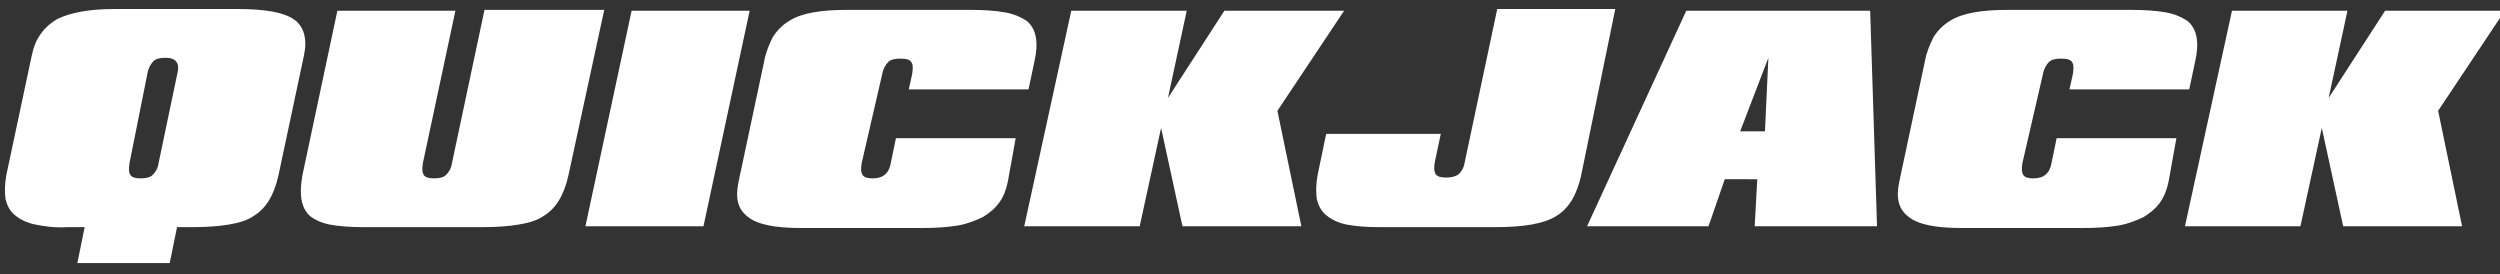 <?xml version="1.0" encoding="utf-8"?>
<!-- Generator: Adobe Illustrator 26.3.1, SVG Export Plug-In . SVG Version: 6.00 Build 0)  -->
<svg version="1.1" id="レイヤー_1" xmlns="http://www.w3.org/2000/svg" xmlns:xlink="http://www.w3.org/1999/xlink" x="0px"
	 y="0px" viewBox="0 0 1400 153.7" style="enable-background:new 0 0 1400 153.7;" xml:space="preserve">
<rect x="0" y="0" width="1400" height="153.7" fill="#333333" stroke="none"/>
<style type="text/css">
	.st0{fill:none;}
	.st1{fill:#FFFFFF;}
</style>
<g>
	<rect id="canvas_background" x="-1" y="-1" class="st0" width="582" height="402"/>
</g>
<g>
	<rect id="ee-background" y="0" class="st0" width="1400" height="153.7"/>
	<g id="svg_1" transform="matrix(4.79,0,0,4.79,-20,-239.587) ">
		<g id="svg_2" transform="matrix(1,0,0,1,4.818,51.072) ">
			<path id="svg_3" class="st1" d="M3.5,25.2c-1-0.2-1.8-0.6-2.4-1.1S0.2,23,0,22.2c-0.1-0.8-0.1-1.7,0.1-2.8l3-14.1
				C3.5,3.4,4.5,2.1,6,1.2C7.6,0.4,9.8,0,12.8,0h14.4c1.6,0,2.9,0.1,4,0.3c1.1,0.2,1.9,0.5,2.5,0.9s1,1,1.2,1.7s0.2,1.5,0,2.5
				l-3,14.1c-0.5,2.2-1.4,3.8-2.9,4.7c-0.7,0.5-1.7,0.8-2.9,1c-1.2,0.2-2.6,0.3-4.2,0.3H7.3C5.8,25.6,4.5,25.4,3.5,25.2z M9.5,24.3
				h10.8l-1.1,5.4H8.4C8.4,29.7,9.5,24.3,9.5,24.3z M14.5,18c-0.1,0.6-0.1,1.1,0.1,1.4c0.2,0.3,0.6,0.4,1.2,0.4s1.1-0.1,1.4-0.4
				c0.3-0.3,0.6-0.7,0.7-1.4l2.2-10.5c0.3-1.2-0.2-1.8-1.4-1.8c-0.6,0-1.1,0.1-1.4,0.4s-0.6,0.8-0.7,1.4C16.6,7.5,14.5,18,14.5,18z"
				/>
			<path id="svg_4" class="st1" d="M65.8,19.5c-0.5,2.2-1.4,3.8-2.9,4.7c-0.7,0.5-1.7,0.8-2.9,1s-2.6,0.3-4.2,0.3h-14
				c-1.6,0-2.8-0.1-3.9-0.3c-1-0.2-1.8-0.6-2.3-1c-1-0.9-1.3-2.4-0.9-4.7l4.1-19.3h13.8L48.8,18c-0.1,0.6-0.1,1.1,0.1,1.4
				c0.2,0.3,0.6,0.4,1.2,0.4c0.6,0,1.1-0.1,1.4-0.4c0.3-0.3,0.6-0.7,0.7-1.4L56,0.1h14L65.8,19.5z"/>
			<path id="svg_5" class="st1" d="M73.2,0.2H87l-5.4,25.2H67.8C67.8,25.4,73.2,0.2,73.2,0.2z"/>
			<path id="svg_6" class="st1" d="M117.2,20.1c-0.2,1-0.5,1.8-1,2.5s-1.1,1.2-1.9,1.7c-0.8,0.4-1.8,0.8-2.9,1
				c-1.2,0.2-2.5,0.3-4.1,0.3H92.9c-2.9,0-5-0.4-6.1-1.3c-1.2-0.9-1.5-2.2-1.1-4.1l3-14.1c0.2-1.1,0.6-2,1-2.8
				c0.5-0.8,1.1-1.4,1.9-1.9s1.7-0.8,2.8-1c1.1-0.2,2.4-0.3,4-0.3h14.4c1.6,0,3,0.1,4.1,0.3s1.9,0.6,2.5,1c1.1,0.9,1.4,2.5,0.9,4.7
				l-0.7,3.3h-14l0.4-1.8c0.1-0.7,0.1-1.1-0.1-1.4s-0.6-0.4-1.3-0.4c-0.6,0-1.1,0.1-1.4,0.4s-0.6,0.8-0.7,1.4L100.1,18
				c-0.1,0.6-0.1,1.1,0.1,1.4s0.6,0.4,1.2,0.4c1.2,0,1.9-0.6,2.1-1.8l0.6-2.9h14L117.2,20.1z"/>
			<path id="svg_7" class="st1" d="M124.6,0.2h13.5l-2.2,10.2l6.6-10.2h14l-7.8,11.7l2.8,13.5h-13.9l-2.5-11.5l-2.5,11.5h-13.5
				L124.6,0.2L124.6,0.2z"/>
			<path id="svg_8" class="st1" d="M184.2,19.5c-0.5,2.2-1.4,3.8-2.9,4.7c-1.4,0.9-3.8,1.3-7.1,1.3h-13.6c-1.5,0-2.8-0.1-3.8-0.3
				c-1-0.2-1.8-0.6-2.4-1.1c-0.6-0.5-0.9-1.1-1.1-1.9c-0.1-0.8-0.1-1.7,0.1-2.8l1-4.8h13.4l-0.7,3.3c-0.1,0.6-0.1,1.1,0.1,1.4
				c0.2,0.3,0.6,0.4,1.2,0.4c0.6,0,1.1-0.1,1.5-0.4c0.3-0.3,0.6-0.7,0.7-1.4L174.4,0h13.8C188.2,0,184.2,19.5,184.2,19.5z"/>
			<path id="svg_9" class="st1" d="M196.5,0.2H218l0.8,25.2h-14.3l0.3-5.5H201l-1.9,5.5h-14.2L196.5,0.2L196.5,0.2z M205.7,14.3
				l0.4-8.6l-3.3,8.6H205.7L205.7,14.3z"/>
			<path id="svg_10" class="st1" d="M252.9,20.1c-0.2,1-0.5,1.8-1,2.5s-1.1,1.2-1.9,1.7c-0.8,0.4-1.8,0.8-2.9,1
				c-1.2,0.2-2.5,0.3-4.1,0.3h-14.4c-2.9,0-5-0.4-6.1-1.3c-1.2-0.9-1.5-2.2-1.1-4.1l3-14.1c0.2-1.1,0.6-2,1-2.8
				c0.5-0.8,1.1-1.4,1.9-1.9c0.8-0.5,1.7-0.8,2.8-1s2.4-0.3,4-0.3h14.4c1.6,0,3,0.1,4.1,0.3s1.9,0.6,2.5,1c1.1,0.9,1.4,2.5,0.9,4.7
				l-0.7,3.3h-14l0.4-1.8c0.1-0.7,0.1-1.1-0.1-1.4c-0.2-0.3-0.6-0.4-1.3-0.4c-0.6,0-1.1,0.1-1.4,0.4c-0.3,0.3-0.6,0.8-0.7,1.4
				L235.8,18c-0.1,0.6-0.1,1.1,0.1,1.4c0.2,0.3,0.6,0.4,1.2,0.4c1.2,0,1.9-0.6,2.1-1.8l0.6-2.9h14L252.9,20.1L252.9,20.1z"/>
			<path id="svg_11" class="st1" d="M260.3,0.2h13.5l-2.2,10.2l6.6-10.2h14l-7.8,11.7l2.8,13.5h-13.9l-2.5-11.5l-2.5,11.5h-13.5
				C254.8,25.4,260.3,0.2,260.3,0.2z"/>
		</g>
	</g>
</g>
</svg>
